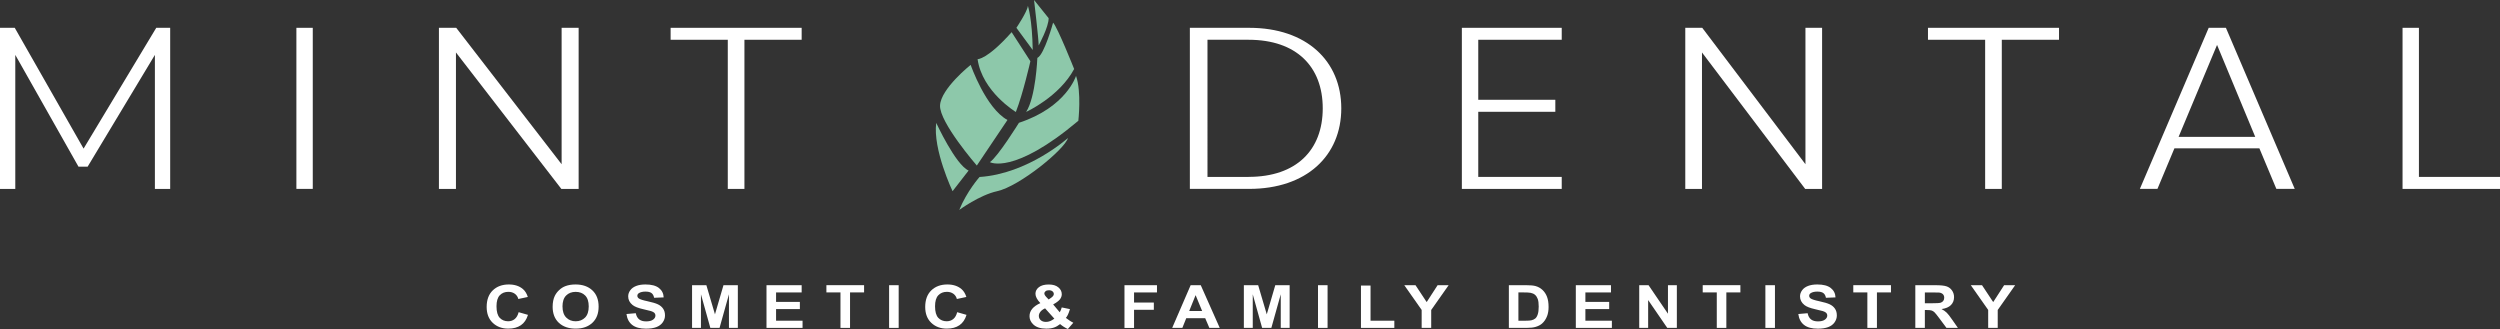 <?xml version="1.0" encoding="UTF-8"?> <svg xmlns="http://www.w3.org/2000/svg" id="Layer_2" data-name="Layer 2" viewBox="0 0 922.25 121.37"><rect x="0" y="0" width="922.25" height="121.37" fill="#333333" stroke="none"/><defs><style> .cls-1 { isolation: isolate; } .cls-2 { fill: #8dc8aa; } .cls-2, .cls-3 { stroke-width: 0px; } .cls-3 { fill: #fff; } </style></defs><g id="Layer_2-2" data-name="Layer 2"><g><g><polygon class="cls-3" points="30.83 54.82 5.44 10.26 0 10.26 0 69.69 5.64 69.69 5.64 20.25 28.95 61.48 32.33 61.48 57.14 20.25 57.14 69.69 62.78 69.69 62.78 10.26 57.64 10.26 30.83 54.82"></polygon><rect class="cls-3" x="109.34" y="10.26" width="6.04" height="59.42"></rect><polygon class="cls-3" points="207.18 60.58 168.3 10.26 161.92 10.26 161.92 69.69 168.2 69.69 168.2 19.35 207.08 69.69 213.46 69.69 213.46 10.26 207.18 10.26 207.18 60.58"></polygon><polygon class="cls-3" points="247.39 14.67 268.48 14.67 268.48 69.69 274.62 69.69 274.62 14.67 295.73 14.67 295.73 10.26 247.39 10.26 247.39 14.67"></polygon><path class="cls-3" d="M460.83,10.26h-21.89v59.42h21.89c21.15,0,33.97-12.24,33.97-29.71s-12.82-29.71-33.97-29.71ZM460.61,65.26h-15.17V14.67h15.17c17.63,0,27.35,9.9,27.35,25.29s-9.72,25.29-27.35,25.29v.02Z"></path><polygon class="cls-3" points="539.28 69.69 576.12 69.69 576.12 65.26 545.33 65.26 545.33 41.24 573.76 41.24 573.76 36.81 545.33 36.81 545.33 14.67 576.12 14.67 576.12 10.26 539.28 10.26 539.28 69.69"></polygon><polygon class="cls-3" points="666.03 60.58 627.96 10.26 621.7 10.26 621.7 69.69 627.86 69.69 627.86 19.35 665.93 69.69 672.17 69.69 672.17 10.26 666.03 10.26 666.03 60.58"></polygon><polygon class="cls-3" points="711.23 14.67 732.32 14.67 732.32 69.69 738.46 69.69 738.46 14.67 759.57 14.67 759.57 10.26 711.23 10.26 711.23 14.67"></polygon><path class="cls-3" d="M814.79,10.26l-25.39,59.42h6.48l6.26-14.95h31.35l6.26,14.95h6.78l-25.39-59.42h-6.38.02ZM803.68,50.5l14.19-33.93,14.09,33.93h-28.27Z"></path><polygon class="cls-3" points="892.34 65.26 892.34 10.26 886.3 10.26 886.3 69.69 922.25 69.69 922.25 65.26 892.34 65.26"></polygon></g><g class="cls-1"><g class="cls-1"><path class="cls-3" d="M191.35,115.17l3.42.98c-.52,1.72-1.4,3-2.62,3.83-1.22.83-2.77,1.25-4.65,1.25-2.32,0-4.23-.71-5.73-2.14-1.5-1.43-2.24-3.38-2.24-5.86,0-2.62.75-4.66,2.25-6.11,1.5-1.45,3.48-2.18,5.93-2.18,2.14,0,3.88.57,5.21,1.71.79.67,1.39,1.64,1.79,2.9l-3.5.75c-.21-.82-.64-1.46-1.29-1.93-.66-.47-1.45-.71-2.39-.71-1.3,0-2.35.42-3.16,1.26-.81.84-1.21,2.2-1.21,4.07,0,1.99.4,3.41,1.19,4.26.8.84,1.83,1.27,3.1,1.27.94,0,1.75-.27,2.42-.81s1.16-1.38,1.46-2.54Z"></path></g><g class="cls-1"><path class="cls-3" d="M203.87,113.18c0-1.6.27-2.95.8-4.04.4-.8.94-1.52,1.63-2.16.69-.64,1.44-1.11,2.26-1.42,1.09-.42,2.35-.62,3.77-.62,2.58,0,4.64.72,6.18,2.16,1.55,1.44,2.32,3.44,2.32,6.01s-.77,4.53-2.3,5.97c-1.54,1.44-3.59,2.15-6.16,2.15s-4.67-.71-6.2-2.14c-1.53-1.43-2.3-3.4-2.3-5.91ZM207.51,113.08c0,1.78.46,3.14,1.37,4.06s2.08,1.38,3.48,1.38,2.56-.46,3.47-1.37c.9-.91,1.35-2.28,1.35-4.11s-.44-3.15-1.32-4.04c-.88-.89-2.05-1.33-3.5-1.33s-2.63.45-3.52,1.35-1.34,2.25-1.34,4.07Z"></path></g><g class="cls-1"><path class="cls-3" d="M231.1,115.84l3.44-.3c.21,1.04.63,1.8,1.26,2.29.63.49,1.48.73,2.56.73,1.14,0,1.99-.22,2.57-.65.58-.43.86-.94.86-1.52,0-.37-.12-.69-.36-.95-.24-.26-.67-.49-1.27-.68-.41-.13-1.36-.36-2.83-.69-1.89-.42-3.22-.94-3.98-1.56-1.07-.87-1.61-1.92-1.61-3.17,0-.8.25-1.55.76-2.25.5-.7,1.23-1.23,2.18-1.6s2.1-.55,3.44-.55c2.19,0,3.85.43,4.96,1.3,1.11.87,1.69,2.02,1.75,3.47l-3.53.14c-.15-.81-.48-1.39-.97-1.75-.5-.36-1.24-.53-2.24-.53s-1.83.19-2.41.57c-.37.24-.56.57-.56.98,0,.37.17.69.52.96.45.34,1.53.69,3.24,1.05,1.72.37,2.99.74,3.81,1.13.82.39,1.47.92,1.93,1.6.47.68.7,1.51.7,2.51,0,.9-.28,1.75-.83,2.54s-1.34,1.37-2.36,1.76c-1.02.38-2.29.58-3.81.58-2.21,0-3.91-.46-5.09-1.38s-1.89-2.26-2.12-4.02Z"></path><path class="cls-3" d="M255.3,120.96v-15.75h5.28l3.17,10.75,3.14-10.75h5.3v15.75h-3.28v-12.4l-3.47,12.4h-3.4l-3.46-12.4v12.4h-3.28Z"></path><path class="cls-3" d="M282.76,120.96v-15.75h12.97v2.67h-9.44v3.49h8.78v2.65h-8.78v4.29h9.77v2.65h-13.3Z"></path><path class="cls-3" d="M310.05,120.96v-13.09h-5.19v-2.67h13.9v2.67h-5.18v13.09h-3.53Z"></path><path class="cls-3" d="M327.99,120.96v-15.75h3.53v15.75h-3.53Z"></path><path class="cls-3" d="M353.13,115.17l3.42.98c-.52,1.72-1.4,3-2.62,3.83-1.22.83-2.77,1.25-4.65,1.25-2.32,0-4.23-.71-5.73-2.14-1.5-1.43-2.24-3.38-2.24-5.86,0-2.62.75-4.66,2.25-6.11,1.5-1.45,3.48-2.18,5.93-2.18,2.14,0,3.88.57,5.21,1.71.79.67,1.39,1.64,1.79,2.9l-3.5.75c-.21-.82-.64-1.46-1.29-1.93-.66-.47-1.45-.71-2.39-.71-1.3,0-2.35.42-3.16,1.26-.81.84-1.21,2.2-1.21,4.07,0,1.99.4,3.41,1.19,4.26.8.84,1.83,1.27,3.1,1.27.94,0,1.75-.27,2.42-.81s1.16-1.38,1.46-2.54Z"></path><path class="cls-3" d="M395.96,119.04l-2.03,2.33c-.99-.44-1.95-1.04-2.86-1.81-.71.57-1.46,1-2.25,1.27-.8.27-1.74.41-2.84.41-2.18,0-3.82-.55-4.91-1.66-.85-.85-1.28-1.83-1.28-2.94,0-1.01.33-1.92,1-2.72.67-.81,1.67-1.51,2.99-2.1-.6-.64-1.05-1.24-1.35-1.82-.3-.58-.45-1.12-.45-1.64,0-.95.42-1.76,1.27-2.42.85-.66,2.05-.99,3.62-.99s2.69.35,3.54,1.04c.85.7,1.28,1.54,1.28,2.55,0,.64-.21,1.24-.63,1.82s-1.27,1.22-2.55,1.95l2.43,2.89c.29-.46.53-1.06.74-1.79l3.03.62c-.3.97-.56,1.67-.79,2.12-.22.45-.46.82-.72,1.12.37.31.86.66,1.45,1.04.59.38,1.03.63,1.31.75ZM385.53,113.75c-.77.35-1.35.77-1.73,1.27s-.57,1-.57,1.51c0,.65.24,1.18.71,1.6.47.41,1.11.62,1.9.62.52,0,1.03-.09,1.52-.28.48-.19,1.01-.49,1.59-.92l-3.41-3.79ZM386.84,110.48l.91-.62c.67-.47,1-.93,1-1.39,0-.39-.16-.72-.48-.99-.32-.27-.76-.41-1.31-.41s-.95.12-1.25.36c-.3.24-.45.52-.45.83,0,.37.25.82.76,1.35l.82.86Z"></path></g><g class="cls-1"><path class="cls-3" d="M414.82,120.96v-15.75h11.99v2.67h-8.46v3.73h7.3v2.67h-7.3v6.7h-3.53Z"></path></g><g class="cls-1"><path class="cls-3" d="M449.97,120.96h-3.84l-1.53-3.58h-6.99l-1.44,3.58h-3.75l6.81-15.75h3.73l7,15.75ZM443.47,114.73l-2.41-5.85-2.36,5.85h4.77Z"></path><path class="cls-3" d="M458.86,120.96v-15.75h5.28l3.17,10.75,3.14-10.75h5.3v15.75h-3.28v-12.4l-3.47,12.4h-3.4l-3.46-12.4v12.4h-3.28Z"></path><path class="cls-3" d="M486.21,120.96v-15.75h3.53v15.75h-3.53Z"></path></g><g class="cls-1"><path class="cls-3" d="M502.06,120.96v-15.62h3.53v12.97h8.78v2.65h-12.31Z"></path></g><g class="cls-1"><path class="cls-3" d="M524.45,120.96v-6.63l-6.41-9.12h4.14l4.12,6.23,4.03-6.23h4.07l-6.43,9.14v6.61h-3.52Z"></path><path class="cls-3" d="M556.61,105.21h6.45c1.46,0,2.56.1,3.33.3,1.03.27,1.9.76,2.64,1.45.73.69,1.29,1.54,1.67,2.55.38,1.01.57,2.25.57,3.72,0,1.3-.18,2.41-.54,3.35-.44,1.15-1.06,2.07-1.87,2.78-.61.54-1.44.96-2.48,1.26-.78.22-1.82.33-3.12.33h-6.64v-15.75ZM560.14,107.88v10.43h2.64c.99,0,1.7-.05,2.14-.15.57-.13,1.05-.35,1.43-.66.38-.31.69-.82.92-1.52.24-.71.36-1.67.36-2.89s-.12-2.15-.36-2.8c-.24-.65-.57-1.16-1-1.53-.43-.37-.97-.61-1.63-.74-.49-.1-1.46-.15-2.9-.15h-1.59Z"></path><path class="cls-3" d="M581.32,120.96v-15.75h12.97v2.67h-9.44v3.49h8.78v2.65h-8.78v4.29h9.77v2.65h-13.3Z"></path><path class="cls-3" d="M604.71,120.96v-15.75h3.44l7.16,10.52v-10.52h3.28v15.75h-3.54l-7.05-10.27v10.27h-3.28Z"></path><path class="cls-3" d="M633.32,120.96v-13.09h-5.19v-2.67h13.9v2.67h-5.18v13.09h-3.53Z"></path><path class="cls-3" d="M651.25,120.96v-15.75h3.53v15.75h-3.53Z"></path></g><g class="cls-1"><path class="cls-3" d="M663.39,115.84l3.44-.3c.21,1.04.63,1.8,1.26,2.29.63.49,1.48.73,2.56.73,1.14,0,1.99-.22,2.57-.65.58-.43.86-.94.86-1.52,0-.37-.12-.69-.36-.95-.24-.26-.67-.49-1.27-.68-.41-.13-1.36-.36-2.83-.69-1.89-.42-3.22-.94-3.98-1.56-1.07-.87-1.61-1.92-1.61-3.17,0-.8.25-1.55.76-2.25.5-.7,1.23-1.23,2.18-1.6s2.1-.55,3.44-.55c2.19,0,3.85.43,4.96,1.3,1.11.87,1.69,2.02,1.75,3.47l-3.53.14c-.15-.81-.48-1.39-.97-1.75-.5-.36-1.24-.53-2.24-.53s-1.83.19-2.41.57c-.37.24-.56.57-.56.98,0,.37.17.69.52.96.45.34,1.53.69,3.24,1.05,1.72.37,2.99.74,3.81,1.13.82.39,1.47.92,1.93,1.6.47.68.7,1.51.7,2.51,0,.9-.28,1.75-.83,2.54s-1.34,1.37-2.36,1.76c-1.02.38-2.29.58-3.81.58-2.21,0-3.91-.46-5.09-1.38s-1.89-2.26-2.12-4.02Z"></path></g><g class="cls-1"><path class="cls-3" d="M688.87,120.96v-13.09h-5.19v-2.67h13.9v2.67h-5.18v13.09h-3.53Z"></path></g><g class="cls-1"><path class="cls-3" d="M706.56,120.96v-15.75h7.43c1.87,0,3.23.14,4.07.42.85.28,1.52.79,2.03,1.51.51.72.76,1.55.76,2.48,0,1.18-.39,2.16-1.16,2.93-.77.77-1.92,1.26-3.46,1.46.76.4,1.39.84,1.89,1.32.5.48,1.17,1.33,2.01,2.56l2.14,3.07h-4.22l-2.55-3.43c-.91-1.23-1.53-2-1.86-2.32-.33-.32-.69-.54-1.06-.66-.37-.12-.97-.18-1.78-.18h-.72v6.58h-3.53ZM710.09,111.87h2.61c1.69,0,2.75-.06,3.17-.19.42-.13.75-.35.99-.67.24-.32.36-.71.36-1.18,0-.53-.16-.96-.47-1.28s-.76-.53-1.33-.62c-.29-.04-1.15-.05-2.58-.05h-2.76v4Z"></path></g><g class="cls-1"><path class="cls-3" d="M733.44,120.96v-6.63l-6.41-9.12h4.14l4.12,6.23,4.03-6.23h4.07l-6.43,9.14v6.61h-3.52Z"></path></g></g><g><path class="cls-2" d="M345.38,45.3c-1.32,9.78,6.02,25.23,6.02,25.23l5.92-7.62c-4.8-2.08-11.96-17.61-11.96-17.61h.02Z"></path><path class="cls-2" d="M371.65,44.26c-8.04-4.38-13.57-20.33-13.57-20.33,0,0-11.02,8.76-11.3,14.97-.28,6.22,13.57,22.17,13.57,22.17l11.3-16.81Z"></path><path class="cls-2" d="M374.75,41.3c2.62-6.64,5.36-18.71,5.36-18.71l-6.92-10.72c-9.04,10.16-12.56,9.96-12.56,9.96,1.7,12,14.13,19.49,14.13,19.49v-.02Z"></path><path class="cls-2" d="M379.19,2.16c-.18,2.08-4.24,8.1-4.24,8.1l6.02,8.18c-.18-11.48-1.78-16.29-1.78-16.29Z"></path><path class="cls-2" d="M386.82,6.68l-5.36-6.68s1.78,15.07,1.7,16.77c0,0,3.76-6.88,3.68-10.08h-.02Z"></path><path class="cls-2" d="M382.68,21.37s-.56,14.41-4.14,19.91c0,0,12.18-5.5,17.71-15.83,0,0-6.12-15.39-7.76-17.09,0,0-3.24,11.78-5.78,12.98l-.02.02Z"></path><path class="cls-2" d="M396.94,28.01s-3.52,11.52-21.05,17.29c0,0-7.76,12.52-10.72,14.51,0,0,8.62,4.94,32.63-15.25,0,0,1.22-10.6-.84-16.53l-.02-.02Z"></path><path class="cls-2" d="M353.86,77.45s7.44-5.48,13.99-6.92c8.32-1.84,24.97-15.47,26.13-19.63,0,0-14.69,13.23-32.63,14.39,0,0-4.66,5.24-7.48,12.16Z"></path></g></g></g></svg> 
